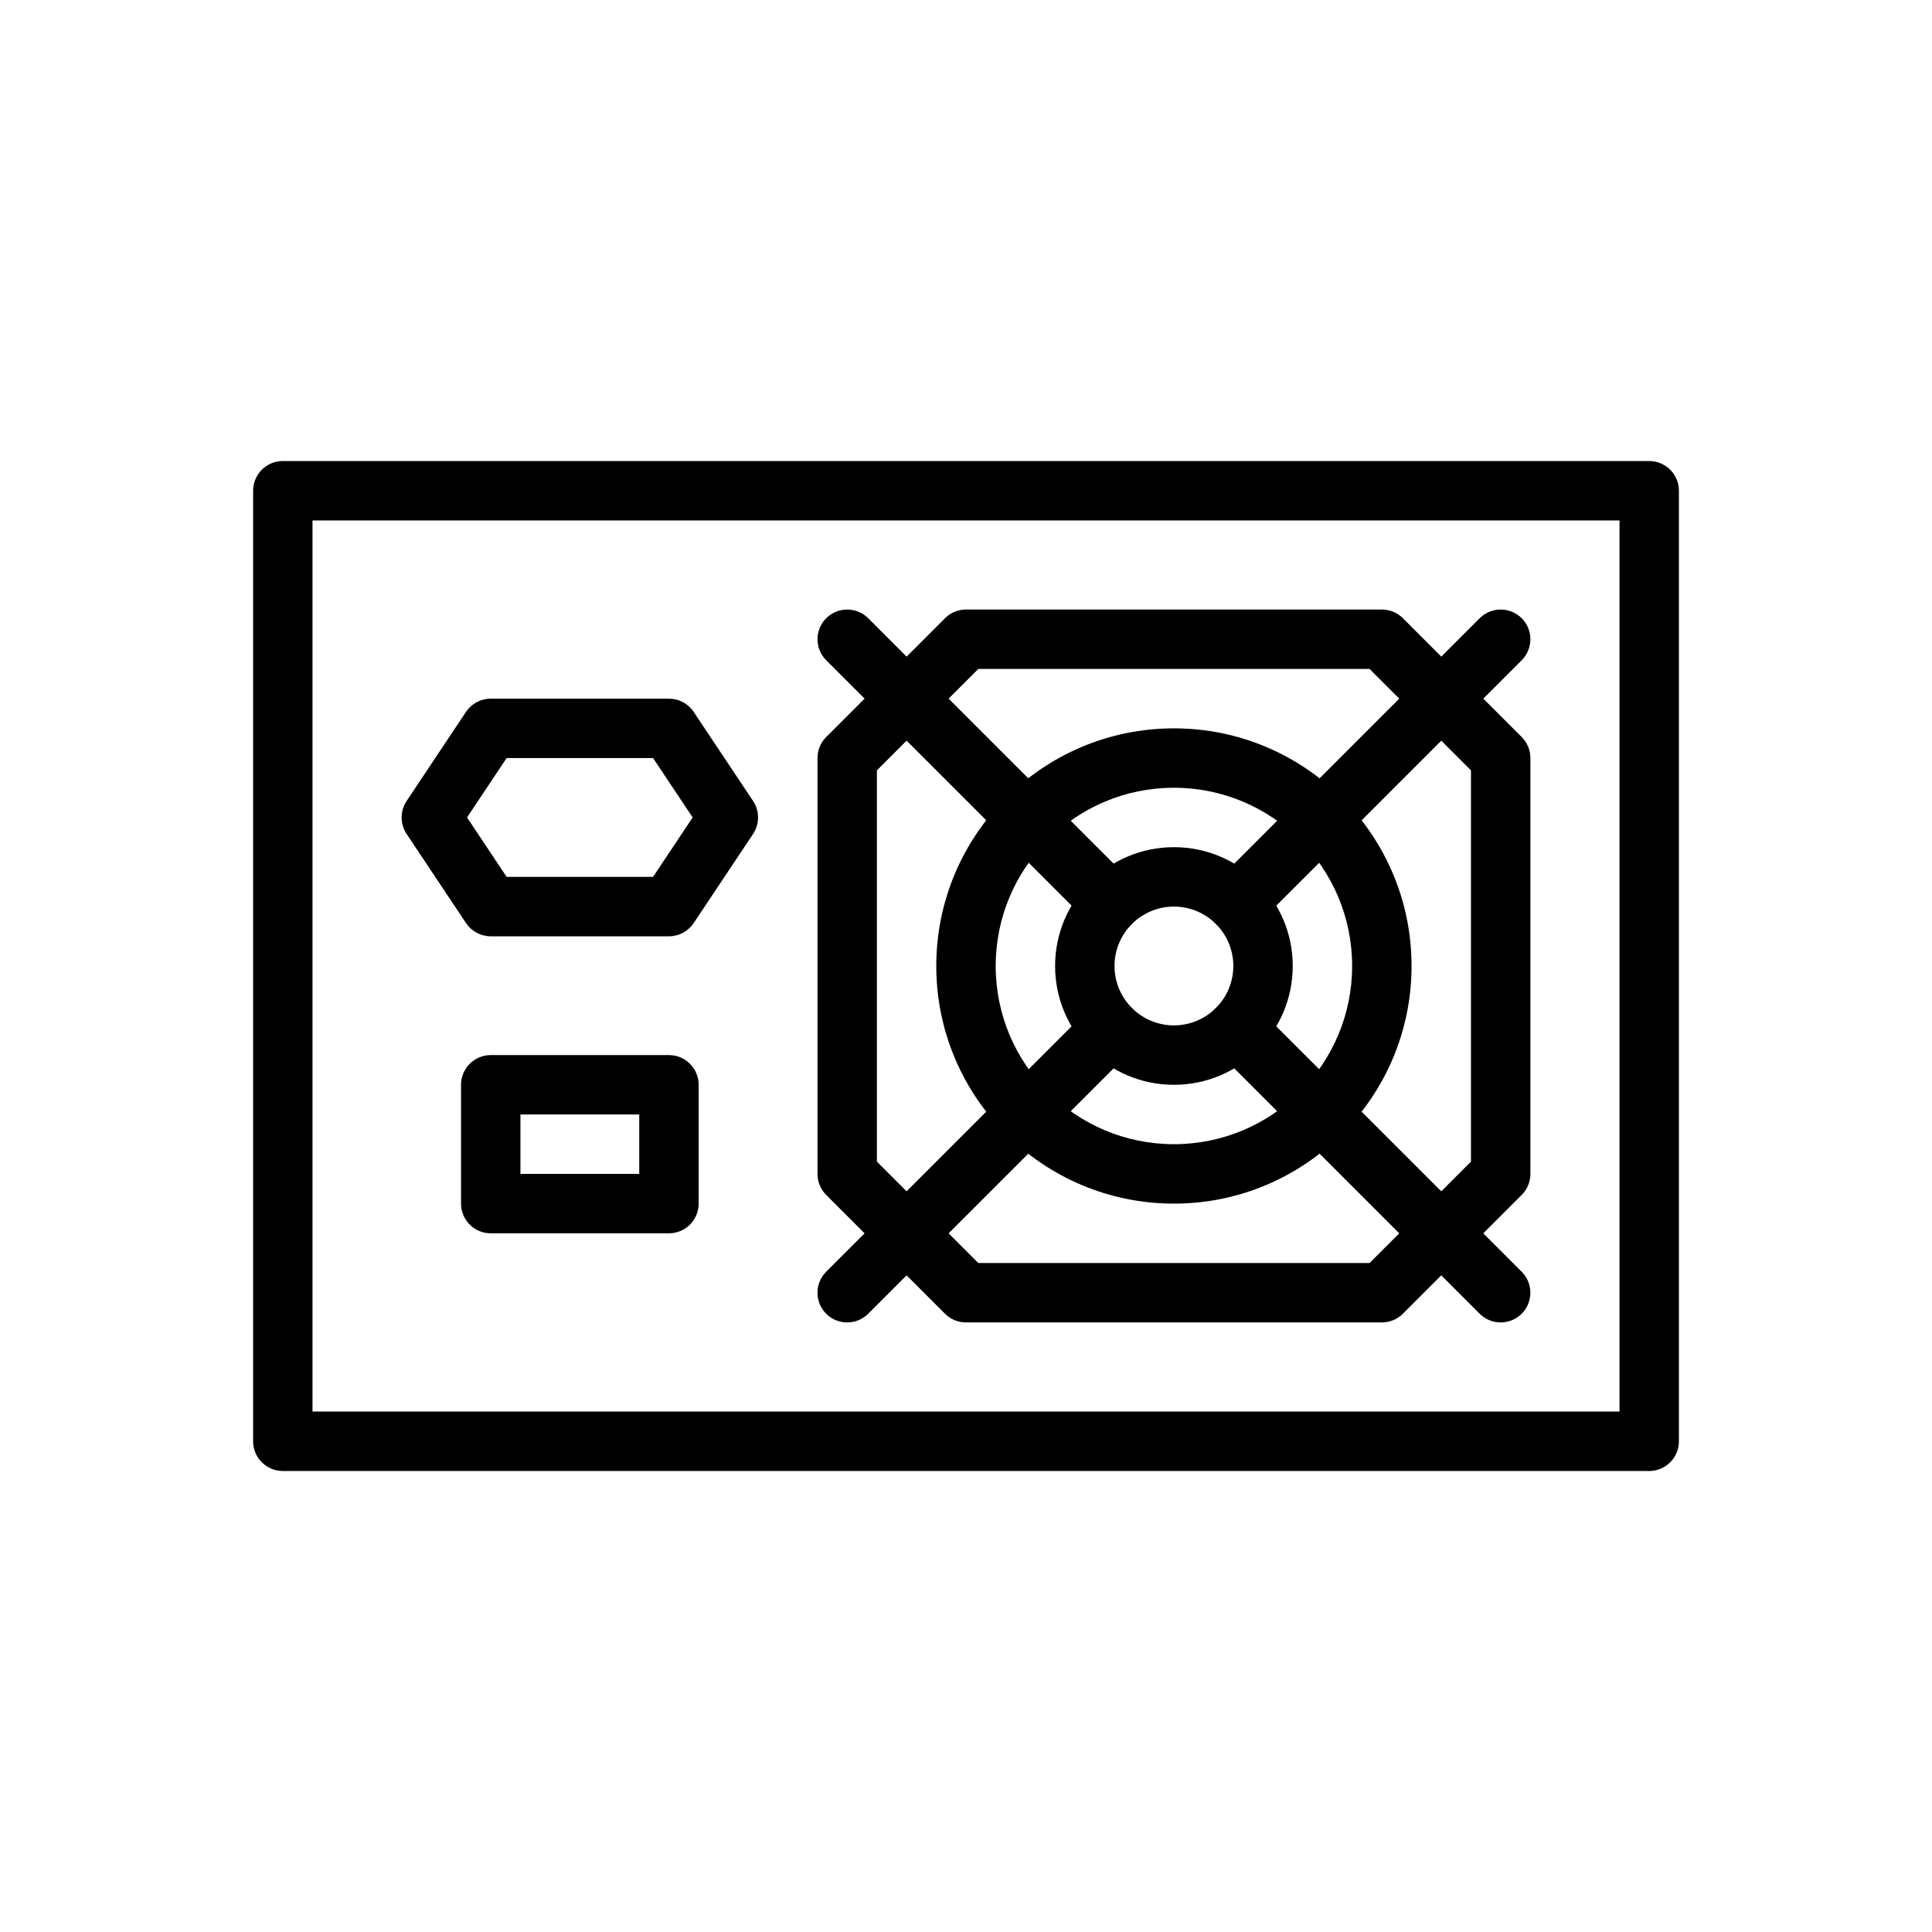 <?xml version="1.0" encoding="UTF-8"?>
<!-- Uploaded to: ICON Repo, www.iconrepo.com, Generator: ICON Repo Mixer Tools -->
<svg fill="#000000" width="800px" height="800px" version="1.1" viewBox="144 144 512 512" xmlns="http://www.w3.org/2000/svg">
 <g fill-rule="evenodd">
  <path d="m588.93 274.05c0-4.344-3.527-7.871-7.871-7.871h-362.11c-4.344 0-7.871 3.527-7.871 7.871v251.91c0 4.344 3.527 7.871 7.871 7.871h362.11c4.344 0 7.871-3.527 7.871-7.871zm-362.11 7.871v236.16h346.37v-236.16z"/>
  <path d="m455.1 337.02c-34.754 0-62.977 28.223-62.977 62.977s28.223 62.977 62.977 62.977c34.754 0 62.977-28.223 62.977-62.977s-28.223-62.977-62.977-62.977zm0 15.742c26.062 0 47.23 21.168 47.23 47.23s-21.168 47.23-47.23 47.23-47.23-21.168-47.23-47.23 21.168-47.23 47.23-47.23z"/>
  <path d="m455.1 368.51c-17.383 0-31.488 14.105-31.488 31.488s14.105 31.488 31.488 31.488c17.383 0 31.488-14.105 31.488-31.488s-14.105-31.488-31.488-31.488zm0 15.742c8.691 0 15.742 7.055 15.742 15.742 0 8.691-7.055 15.742-15.742 15.742-8.691 0-15.742-7.055-15.742-15.742 0-8.691 7.055-15.742 15.742-15.742z"/>
  <path d="m362.95 318.97 69.895 69.895c3.07 3.07 8.062 3.07 11.133 0 3.07-3.07 3.07-8.062 0-11.133l-69.895-69.895c-3.07-3.07-8.062-3.07-11.133 0-3.07 3.07-3.07 8.062 0 11.133z"/>
  <path d="m466.23 422.26 69.895 69.895c3.07 3.07 8.062 3.07 11.133 0 3.07-3.07 3.07-8.062 0-11.133l-69.895-69.895c-3.07-3.07-8.062-3.07-11.133 0-3.07 3.07-3.07 8.062 0 11.133z"/>
  <path d="m536.13 307.84-69.895 69.895c-3.07 3.07-3.07 8.062 0 11.133 3.07 3.07 8.062 3.07 11.133 0l69.895-69.895c3.07-3.07 3.07-8.062 0-11.133-3.07-3.07-8.062-3.07-11.133 0z"/>
  <path d="m432.84 411.13-69.895 69.895c-3.07 3.07-3.07 8.062 0 11.133 3.07 3.07 8.062 3.07 11.133 0l69.895-69.895c3.07-3.07 3.07-8.062 0-11.133-3.07-3.07-8.062-3.07-11.133 0z"/>
  <path d="m274.05 329.15c-2.629 0-5.094 1.316-6.551 3.504l-15.742 23.617c-1.762 2.644-1.762 6.094 0 8.738l15.742 23.617c1.457 2.188 3.922 3.504 6.551 3.504h47.23c2.629 0 5.094-1.316 6.551-3.504l15.742-23.617c1.762-2.644 1.762-6.094 0-8.738l-15.742-23.617c-1.457-2.188-3.922-3.504-6.551-3.504zm4.211 15.742-10.492 15.742 10.492 15.742h38.809l10.492-15.742-10.492-15.742z"/>
  <path d="m274.05 423.61c-4.344 0-7.871 3.527-7.871 7.871v31.488c0 4.344 3.527 7.871 7.871 7.871h47.23c4.344 0 7.871-3.527 7.871-7.871v-31.488c0-4.344-3.527-7.871-7.871-7.871zm7.871 15.742v15.742h31.488v-15.742z"/>
  <path d="m549.57 344.89c0-2.086-0.828-4.094-2.305-5.566l-31.488-31.488c-1.473-1.48-3.481-2.305-5.566-2.305h-110.21c-2.086 0-4.094 0.828-5.566 2.305l-31.488 31.488c-1.48 1.473-2.305 3.481-2.305 5.566v110.21c0 2.086 0.828 4.094 2.305 5.566l31.488 31.488c1.473 1.48 3.481 2.305 5.566 2.305h110.21c2.086 0 4.094-0.828 5.566-2.305l31.488-31.488c1.48-1.473 2.305-3.481 2.305-5.566zm-146.31-23.617-26.875 26.875v103.69l26.875 26.875h103.69l26.875-26.875v-103.69l-26.875-26.875z"/>
 </g>
</svg>